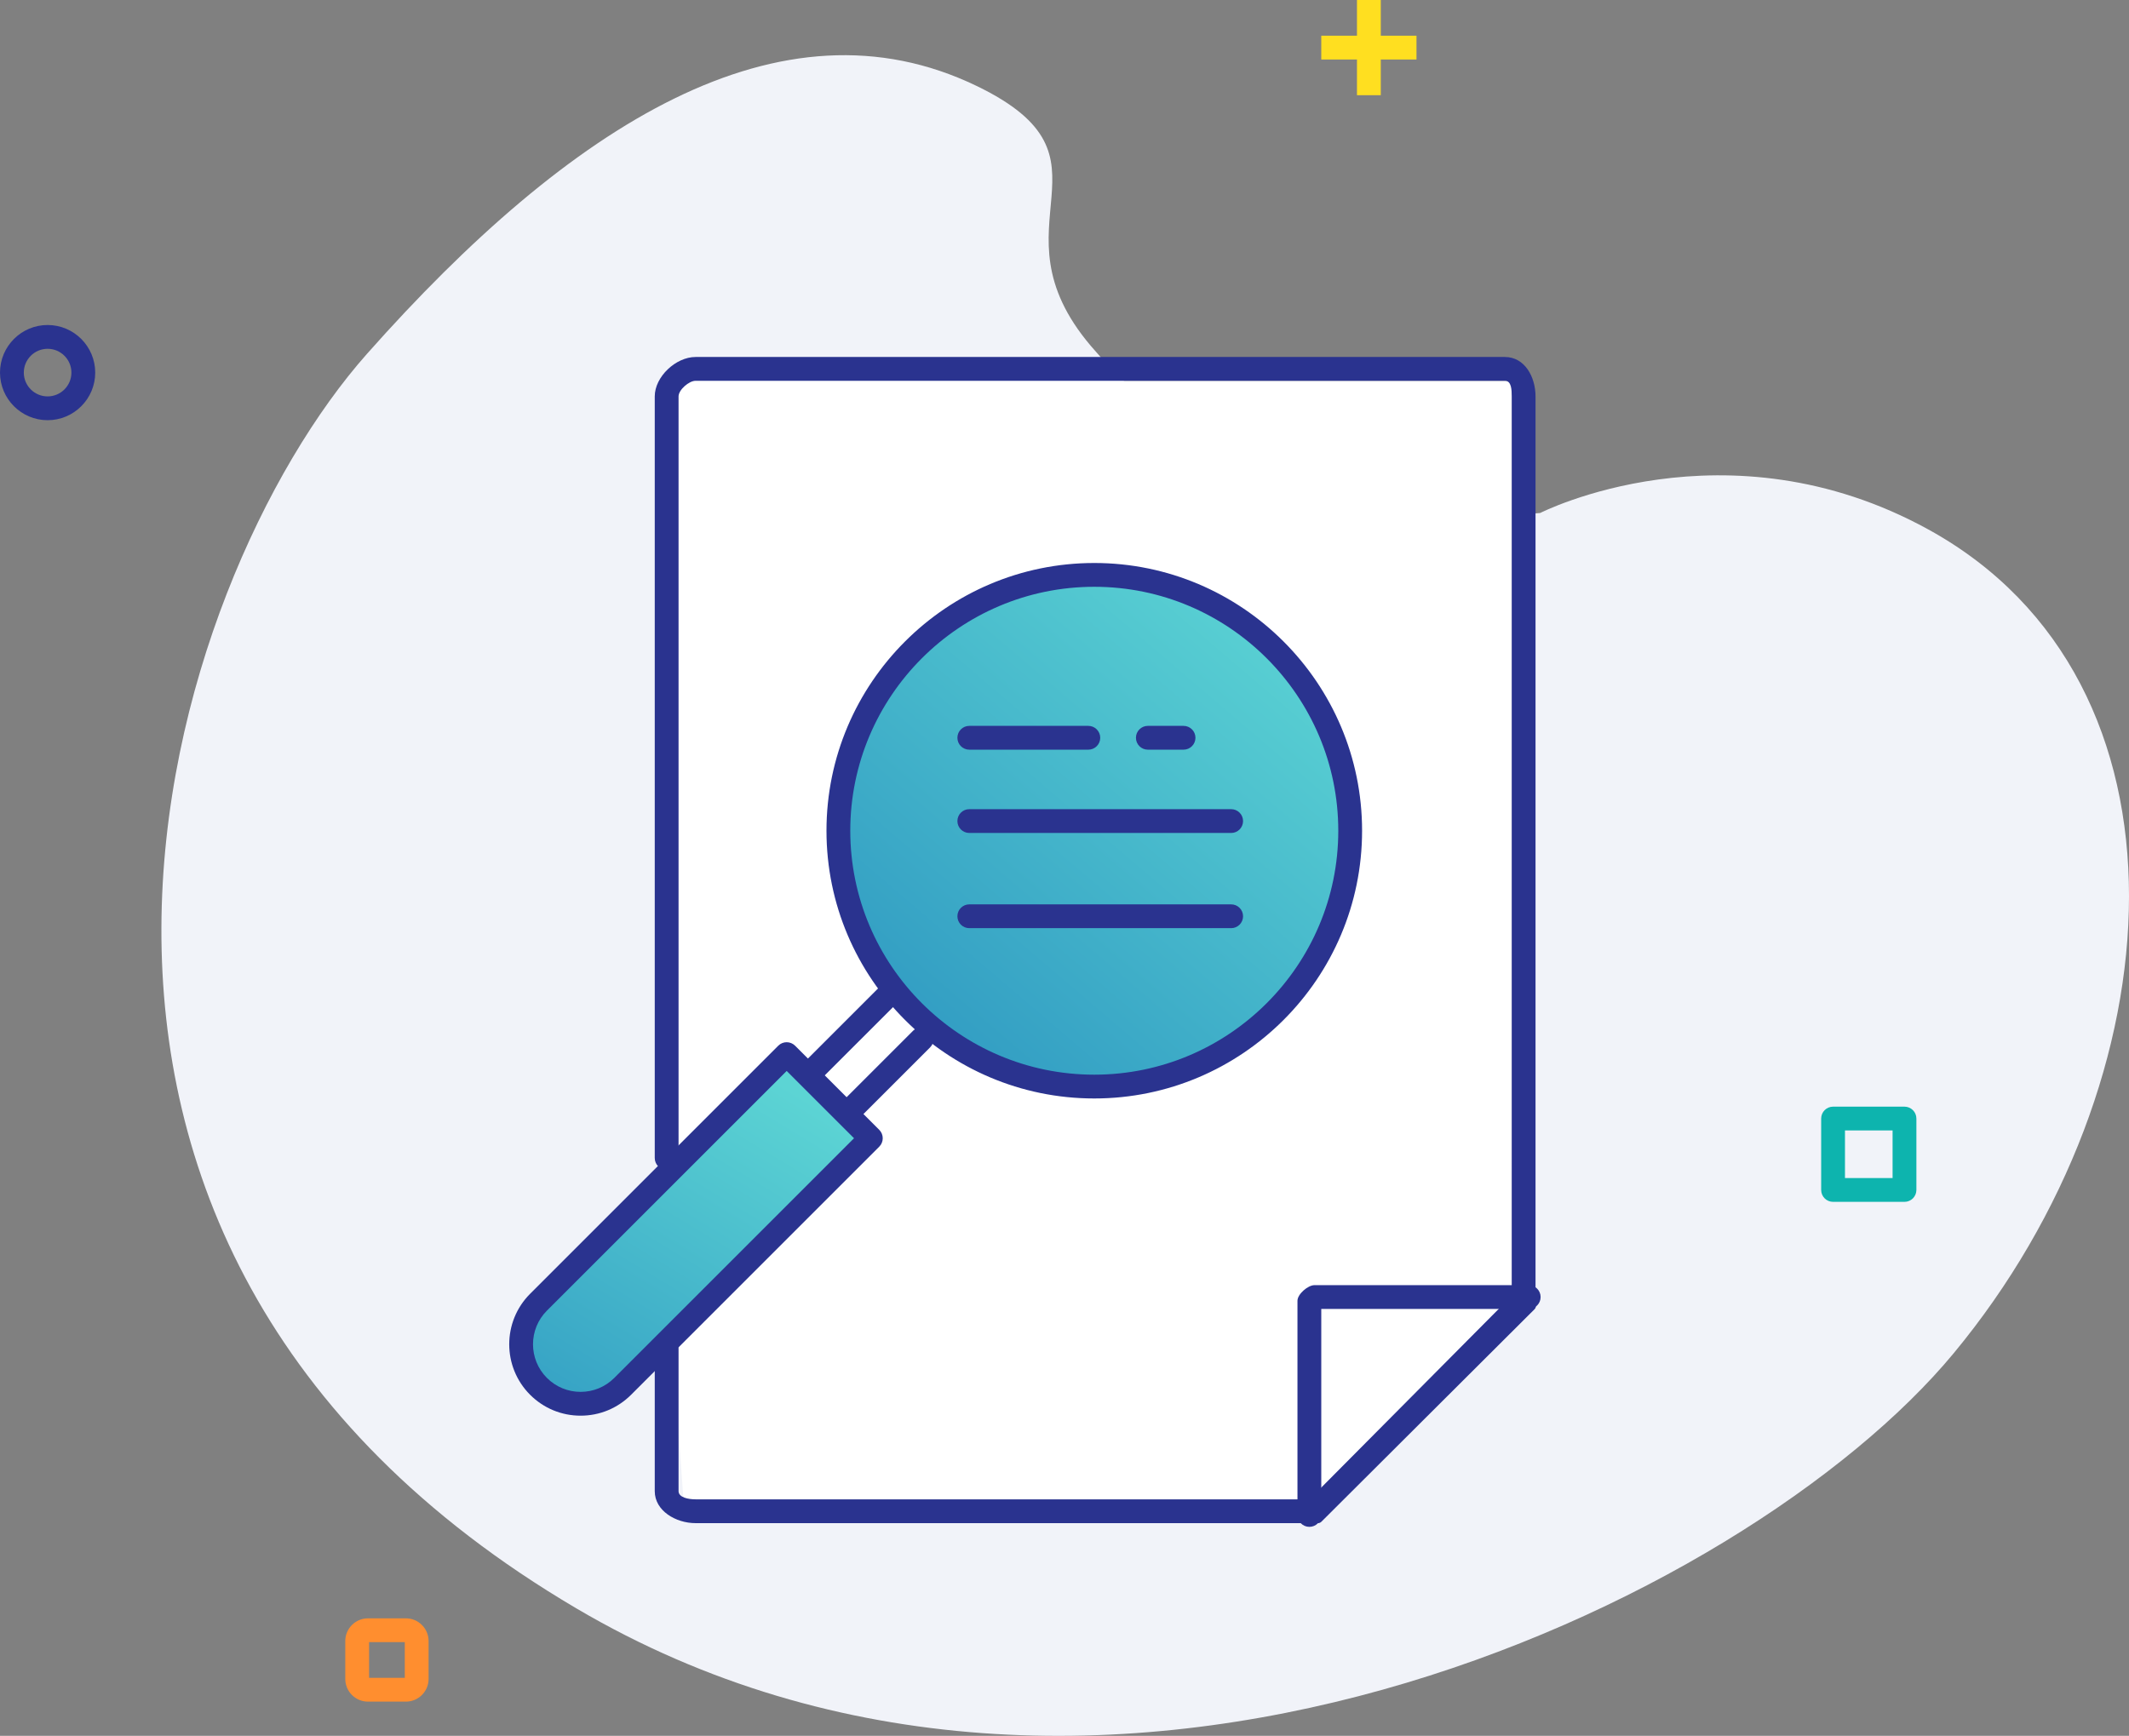 <?xml version="1.0" encoding="UTF-8"?> <!-- Generator: Adobe Illustrator 17.0.0, SVG Export Plug-In . SVG Version: 6.00 Build 0) --> <svg xmlns="http://www.w3.org/2000/svg" xmlns:xlink="http://www.w3.org/1999/xlink" id="Layer_1" x="0px" y="0px" width="178.872px" height="145.875px" viewBox="0 0 178.872 145.875" style="enable-background:new 0 0 178.872 145.875;" xml:space="preserve"><rect x="0" y="0" width="178.872" height="145.875" fill="#808080" stroke="none"/> <g id="ico_x5F_1-3"> <path style="fill:#F1F3F9;" d="M129.403,43.109c-15.572,1.553-29.027-3.755-37.753-14.038s3.094-15.718-9.591-21.845 c-16.483-7.961-34.154,3.258-51.224,22.507C13.928,48.797-4.188,104.178,48.433,135.168c43.726,25.751,98.27-0.374,115.719-21.457 c18.931-22.873,21.036-56.461-2.134-69.214C145.015,35.139,129.403,43.109,129.403,43.109z"></path> <polygon style="fill:#FFFFFF;" points="56.009,32 127.438,32 128.438,109.156 110.438,127.234 57.438,126.273 56.438,112.137 51.438,117 46.438,117 43.438,114.156 45.031,109.356 56.009,98.312 "></polygon> <linearGradient id="SVGID_1_" gradientUnits="userSpaceOnUse" x1="65.975" y1="91.21" x2="47.225" y2="122.21"> <stop offset="0" style="stop-color:#5CD4D4"></stop> <stop offset="1" style="stop-color:#329DC3"></stop> </linearGradient> <path style="fill:url(#SVGID_1_);" d="M73.165,95.655l-20.849,20.849c-1.953,1.953-5.118,1.953-7.071,0l0,0 c-1.953-1.953-1.953-5.118,0-7.071l20.849-20.849L73.165,95.655z"></path> <linearGradient id="SVGID_2_" gradientUnits="userSpaceOnUse" x1="108.642" y1="50.233" x2="77.642" y2="86.567"> <stop offset="0" style="stop-color:#5CD4D4"></stop> <stop offset="1" style="stop-color:#329DC3"></stop> </linearGradient> <circle style="fill:url(#SVGID_2_);" cx="91.938" cy="69.812" r="21.5"></circle> <path style="fill:#2A338F;" d="M110.438,128h-52c-1.654,0-3.428-1.033-3.428-2.688v-12c0-0.553,0.448-1,1-1s1,0.447,1,1v12 c0,0.552,0.877,0.688,1.428,0.688h51.586l16.986-17.102V33.312c0-0.552-0.02-1.312-0.572-1.312h-68 c-0.551,0-1.428,0.761-1.428,1.312v64c0,0.553-0.448,1-1,1s-1-0.447-1-1v-64c0-1.654,1.774-3.312,3.428-3.312h68 c1.654,0,2.572,1.658,2.572,3.312v76c0,0.266,0.109,0.52-0.079,0.707l-17.893,17.844C110.85,128.051,110.703,128,110.438,128z"></path> <path style="fill:#2A338F;" d="M110.009,128.312c-0.553,0-1-0.447-1-1v-18c0-0.553,0.876-1.312,1.428-1.312h18c0.553,0,1,0.447,1,1 s-0.447,1-1,1h-17.428v17.312C111.009,127.865,110.562,128.312,110.009,128.312z"></path> <path style="fill:#2A338F;" d="M48.781,118.969c-1.603,0-3.109-0.624-4.243-1.757c-2.339-2.339-2.339-6.146,0-8.485l20.849-20.849 c0.391-0.391,1.023-0.391,1.414,0l7.071,7.07c0.188,0.188,0.293,0.441,0.293,0.707s-0.105,0.52-0.293,0.707l-20.849,20.85 C51.89,118.345,50.383,118.969,48.781,118.969z M66.094,89.999L45.952,110.14c-1.56,1.561-1.56,4.098,0,5.657 c0.755,0.755,1.76,1.171,2.829,1.171s2.073-0.416,2.829-1.171l20.142-20.143L66.094,89.999z"></path> <path style="fill:#2A338F;" d="M91.938,92.312c-12.407,0-22.5-10.094-22.5-22.5s10.093-22.5,22.5-22.5s22.5,10.094,22.5,22.5 S104.344,92.312,91.938,92.312z M91.938,49.312c-11.304,0-20.5,9.196-20.5,20.5s9.196,20.5,20.5,20.5s20.5-9.196,20.5-20.5 S103.241,49.312,91.938,49.312z"></path> <path style="fill:none;stroke:#2A338F;stroke-width:2;stroke-linecap:round;stroke-linejoin:round;stroke-miterlimit:10;" d=" M63.438,84.312"></path> <path style="fill:#2A338F;" d="M67.962,91.287c-0.256,0-0.512-0.098-0.707-0.293c-0.391-0.391-0.391-1.023,0-1.414l6.95-6.949 c0.391-0.391,1.023-0.391,1.414,0s0.391,1.023,0,1.414l-6.95,6.949C68.474,91.189,68.218,91.287,67.962,91.287z"></path> <path style="fill:#2A338F;" d="M71.438,94.312c-0.256,0-0.512-0.098-0.707-0.293c-0.391-0.391-0.391-1.023,0-1.414l6-6 c0.391-0.391,1.023-0.391,1.414,0s0.391,1.023,0,1.414l-6,6C71.949,94.215,71.693,94.312,71.438,94.312z"></path> <path style="fill:#2A338F;" d="M91.438,63h-10c-0.552,0-1-0.447-1-1s0.448-1,1-1h10c0.552,0,1,0.447,1,1S91.99,63,91.438,63z"></path> <path style="fill:#2A338F;" d="M99.438,63h-3c-0.552,0-1-0.447-1-1s0.448-1,1-1h3c0.552,0,1,0.447,1,1S99.99,63,99.438,63z"></path> <path style="fill:#2A338F;" d="M103.438,70h-22c-0.552,0-1-0.447-1-1s0.448-1,1-1h22c0.552,0,1,0.447,1,1S103.99,70,103.438,70z"></path> <path style="fill:#2A338F;" d="M103.438,78h-22c-0.552,0-1-0.447-1-1s0.448-1,1-1h22c0.552,0,1,0.447,1,1S103.99,78,103.438,78z"></path> <polygon style="fill:#FFDF20;" points="119.009,3 116.009,3 116.009,0 114.009,0 114.009,3 111.009,3 111.009,5 114.009,5 114.009,8 116.009,8 116.009,5 119.009,5 "></polygon> <path style="fill:#0DB4AE;" d="M161.009,100c0,0.552-0.448,1-1,1h-6c-0.552,0-1-0.448-1-1v-6c0-0.552,0.448-1,1-1h6 c0.552,0,1,0.448,1,1V100z M155.009,99h4v-4h-4V99z"></path> <path style="fill:#2A338F;" d="M4,35.312c-2.206,0-4-1.794-4-4s1.794-4,4-4c2.206,0,4,1.794,4,4S6.206,35.312,4,35.312z M4,29.312 c-1.103,0-2,0.897-2,2s0.897,2,2,2c1.103,0,2-0.897,2-2S5.103,29.312,4,29.312z"></path> <path style="fill:#FF8E2F;" d="M36.009,141.091c0,1.054-0.855,1.909-1.909,1.909h-3.182c-1.054,0-1.909-0.855-1.909-1.909v-3.182 c0-1.054,0.855-1.909,1.909-1.909H34.1c1.054,0,1.909,0.855,1.909,1.909V141.091z M31.009,141h3v-3h-3V141z"></path> </g> <g> </g> <g> </g> <g> </g> <g> </g> <g> </g> <g> </g> <g> </g> <g> </g> <g> </g> <g> </g> <g> </g> <g> </g> <g> </g> <g> </g> <g> </g> </svg> 